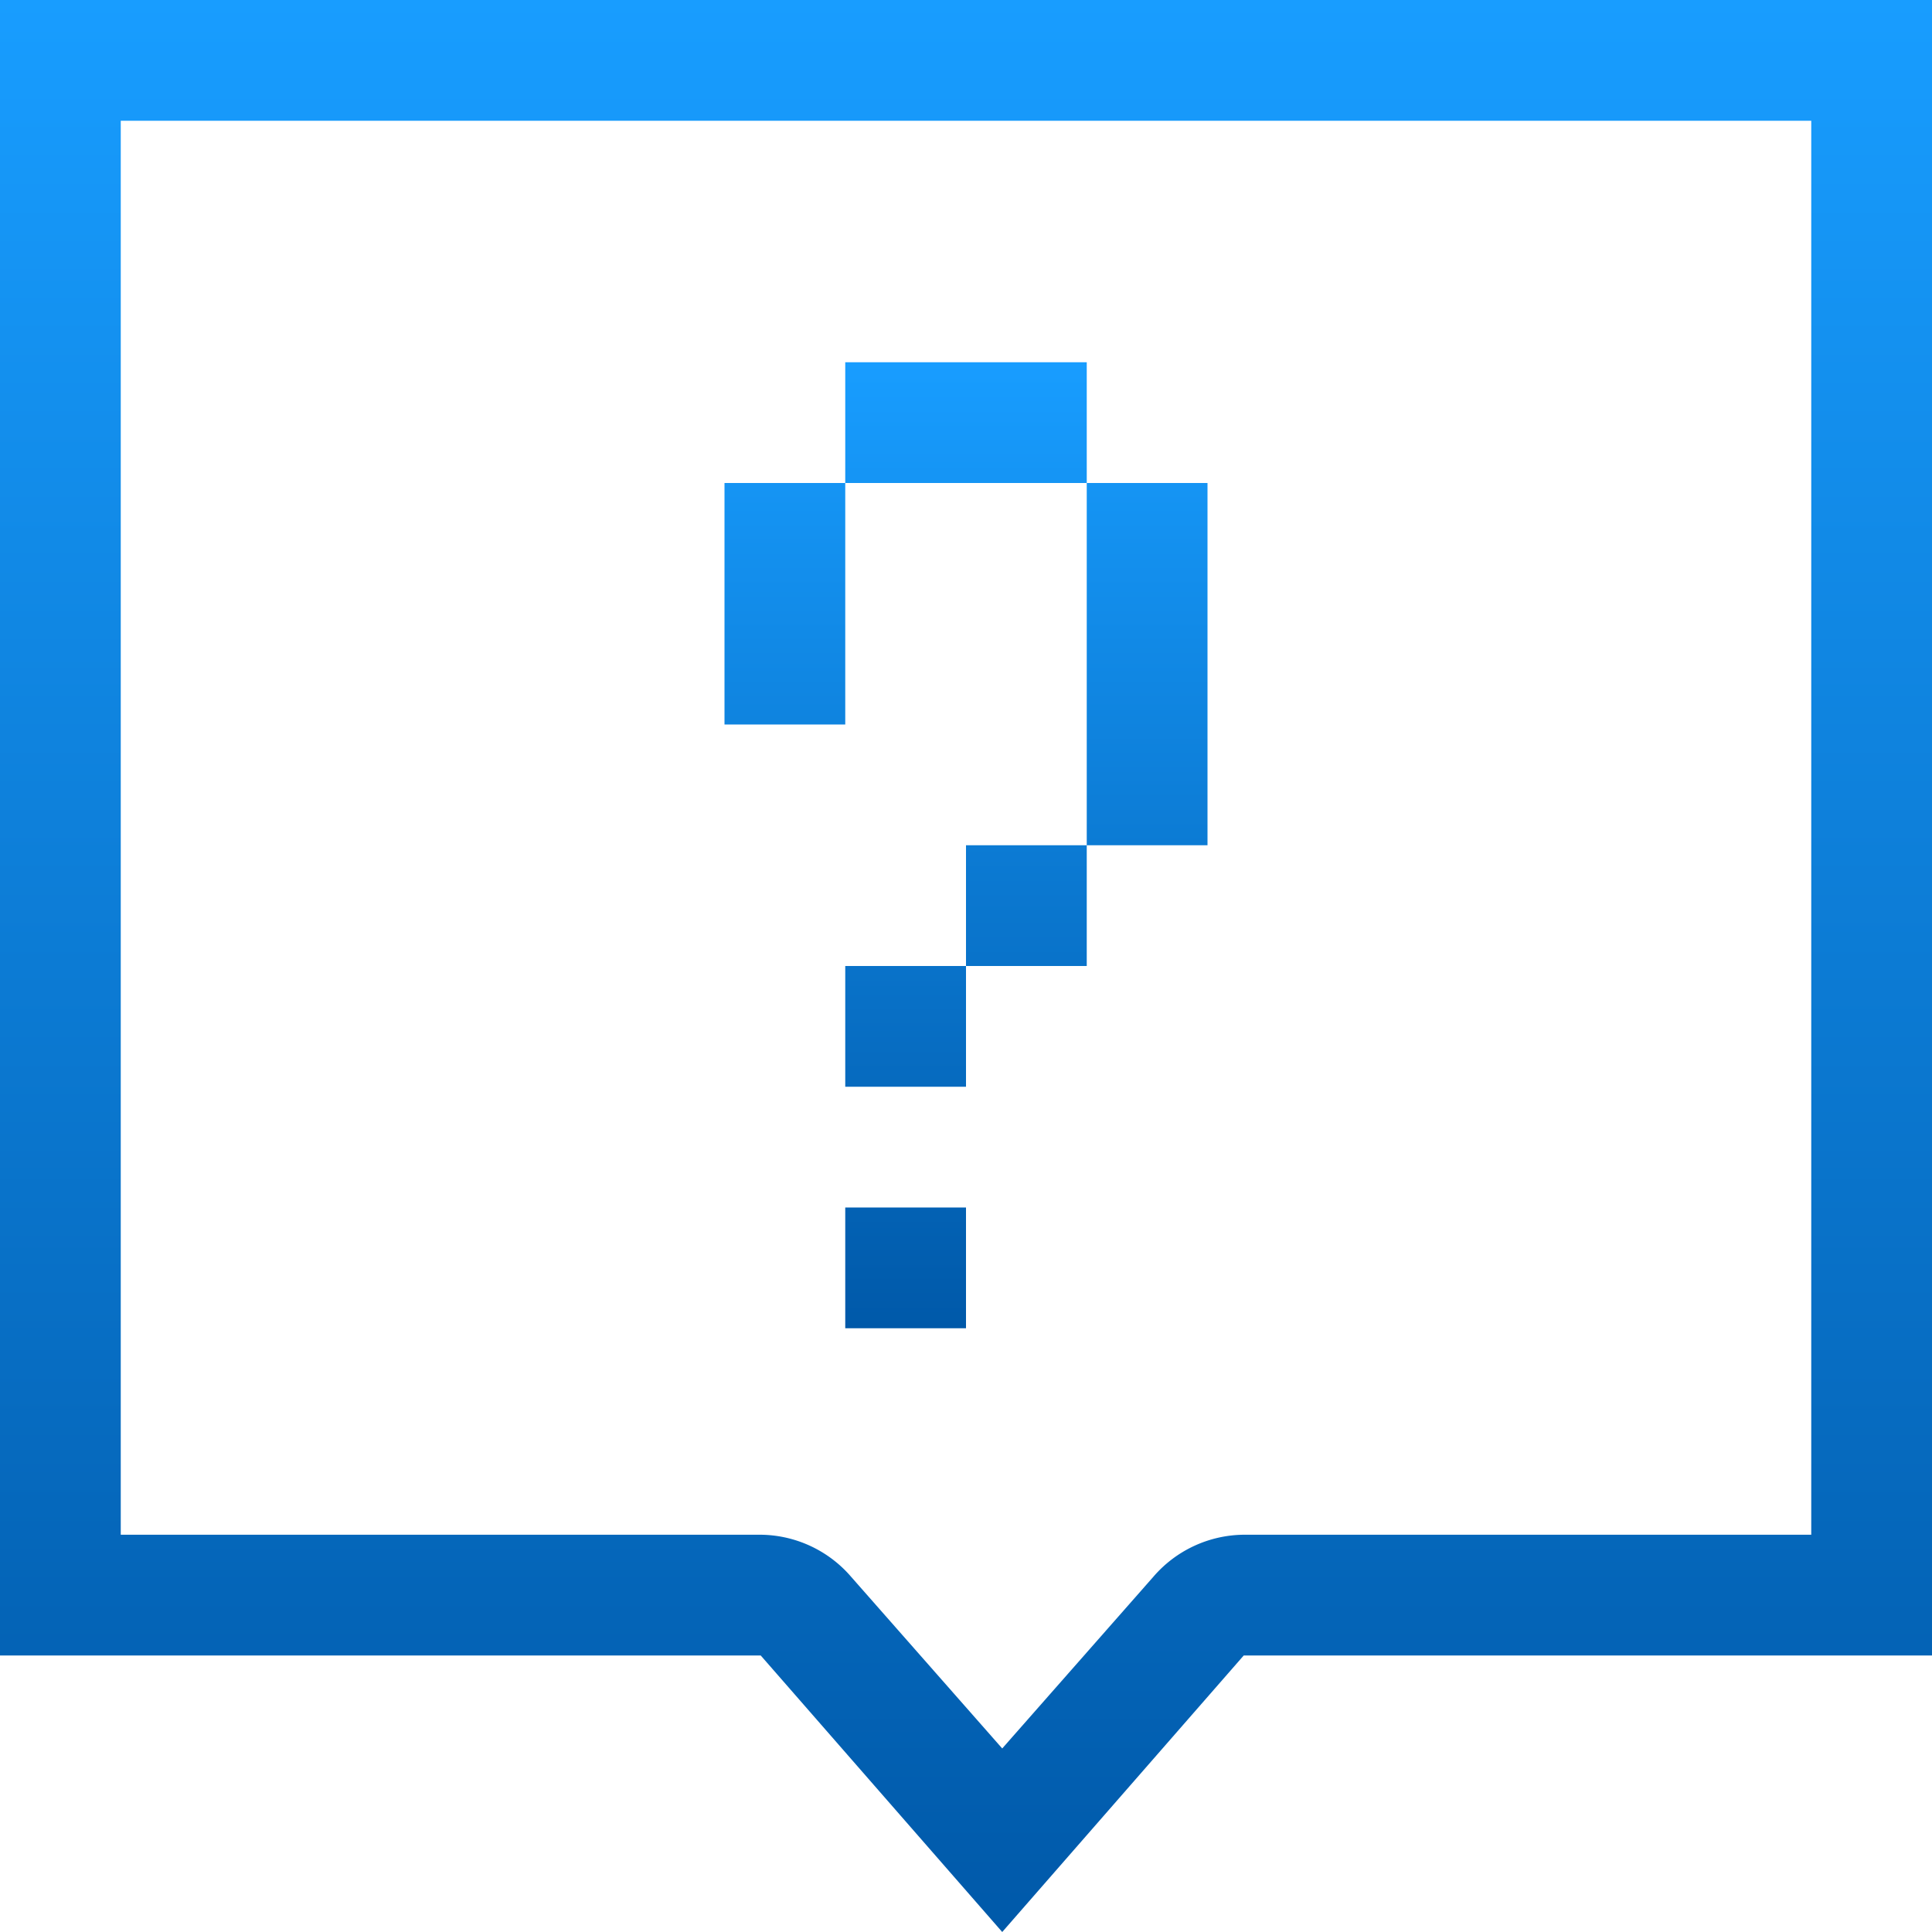 <svg id="图层_1" data-name="图层 1" xmlns="http://www.w3.org/2000/svg" xmlns:xlink="http://www.w3.org/1999/xlink" viewBox="0 0 16 16"><defs><style>.cls-1{fill:none;}.cls-2{fill:url(#未命名的渐变_10);}.cls-3{fill:url(#未命名的渐变_10-2);}</style><linearGradient id="未命名的渐变_10" x1="8" y1="16" x2="8" gradientUnits="userSpaceOnUse"><stop offset="0" stop-color="#0059a9"/><stop offset="1" stop-color="#189dff"/></linearGradient><linearGradient id="未命名的渐变_10-2" x1="8" y1="11" x2="8" y2="3" xlink:href="#未命名的渐变_10"/></defs><rect class="cls-1" y="1.04" width="16" height="13.91"/><path class="cls-2" d="M15,1V12.71H10.3a1,1,0,0,0-.75.35L8.3,14.48,7.05,13.06a1,1,0,0,0-.75-.35H1V1H15m1-1H0V13.71H6.3L8.3,16l2-2.29H16V0Z"/><path class="cls-3" d="M6,6H7V4H6ZM7,3V4H9V3ZM8,8H9V7H8ZM7,9H8V8H7Zm0,2H8V10H7ZM9,4V7h1V4Z"/></svg>